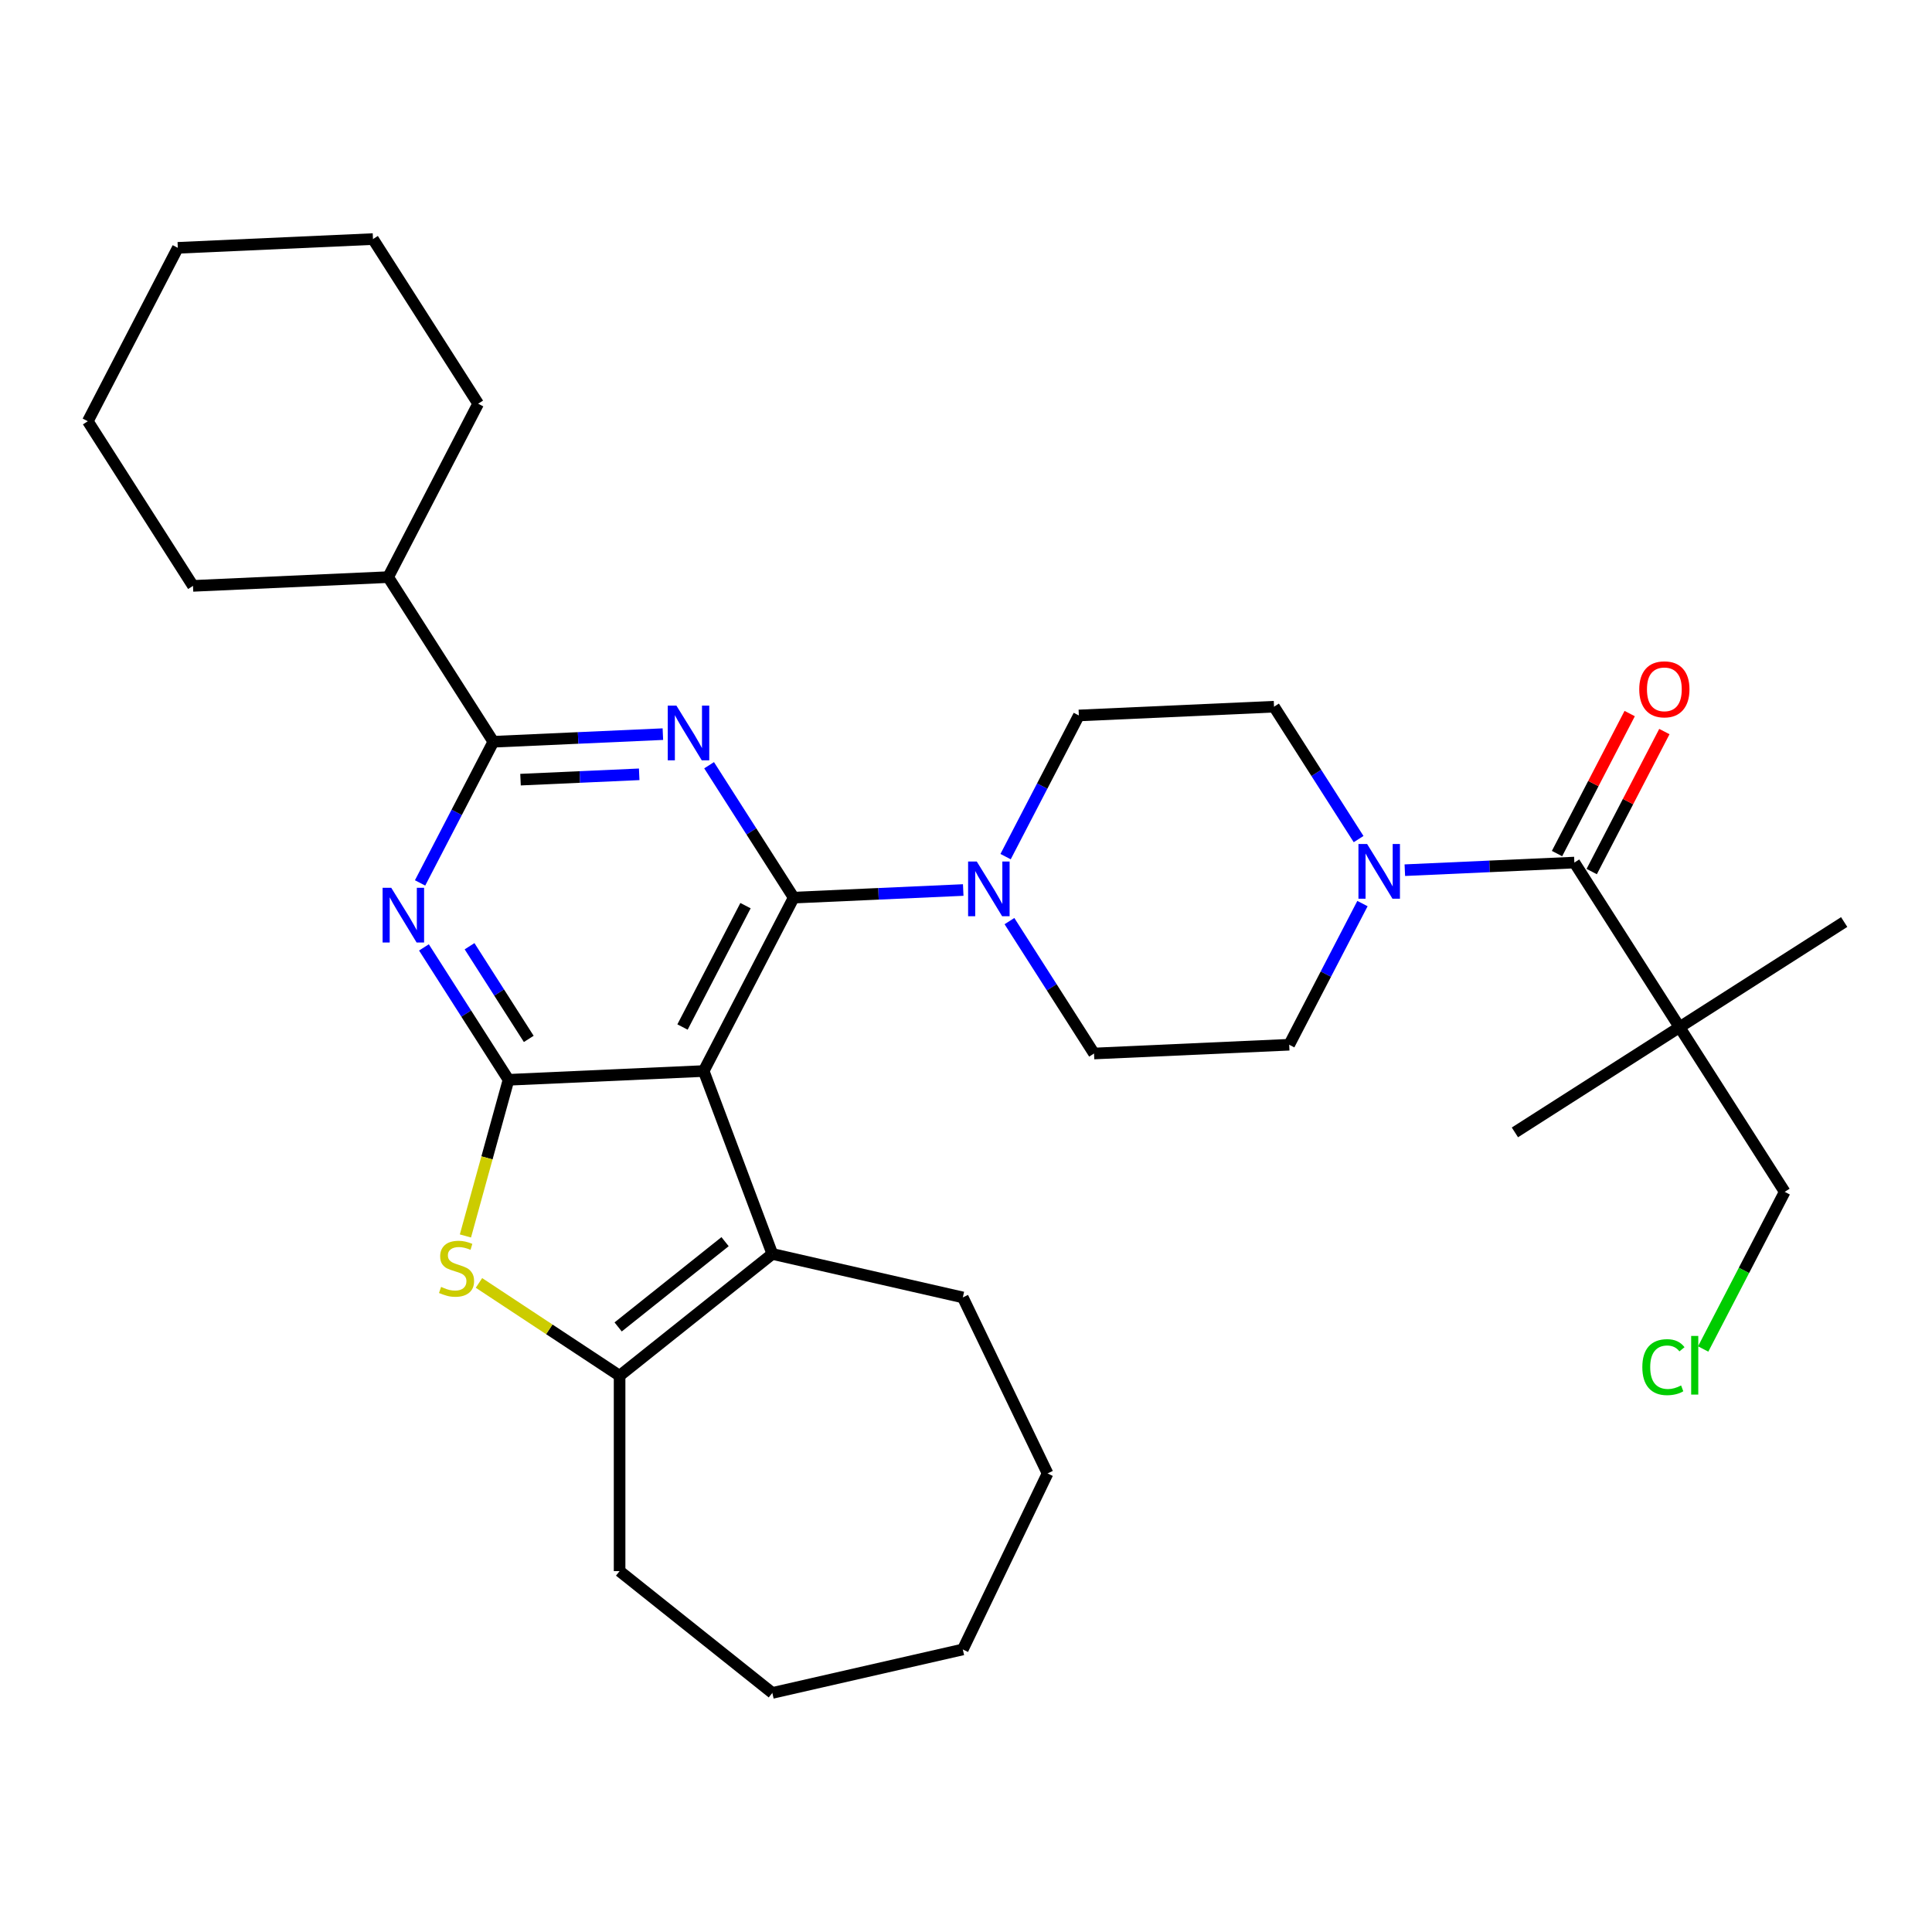 <?xml version='1.0' encoding='iso-8859-1'?>
<svg version='1.1' baseProfile='full'
              xmlns='http://www.w3.org/2000/svg'
                      xmlns:rdkit='http://www.rdkit.org/xml'
                      xmlns:xlink='http://www.w3.org/1999/xlink'
                  xml:space='preserve'
width='1000px' height='1000px' viewBox='0 0 1000 1000'>
<!-- END OF HEADER -->
<rect style='opacity:1.0;fill:#FFFFFF;stroke:none' width='1000' height='1000' x='0' y='0'> </rect>
<path class='bond-0' d='M 705.209,467.689 L 686.249,504.222' style='fill:none;fill-rule:evenodd;stroke:#0000FF;stroke-width:6px;stroke-linecap:butt;stroke-linejoin:miter;stroke-opacity:1' />
<path class='bond-0' d='M 686.249,504.222 L 667.289,540.755' style='fill:none;fill-rule:evenodd;stroke:#000000;stroke-width:6px;stroke-linecap:butt;stroke-linejoin:miter;stroke-opacity:1' />
<path class='bond-1' d='M 727.138,450.405 L 771.014,448.435' style='fill:none;fill-rule:evenodd;stroke:#0000FF;stroke-width:6px;stroke-linecap:butt;stroke-linejoin:miter;stroke-opacity:1' />
<path class='bond-1' d='M 771.014,448.435 L 814.889,446.464' style='fill:none;fill-rule:evenodd;stroke:#000000;stroke-width:6px;stroke-linecap:butt;stroke-linejoin:miter;stroke-opacity:1' />
<path class='bond-2' d='M 703.209,434.313 L 681.32,400.049' style='fill:none;fill-rule:evenodd;stroke:#0000FF;stroke-width:6px;stroke-linecap:butt;stroke-linejoin:miter;stroke-opacity:1' />
<path class='bond-2' d='M 681.32,400.049 L 659.431,365.784' style='fill:none;fill-rule:evenodd;stroke:#000000;stroke-width:6px;stroke-linecap:butt;stroke-linejoin:miter;stroke-opacity:1' />
<path class='bond-3' d='M 869.328,531.682 L 923.767,616.899' style='fill:none;fill-rule:evenodd;stroke:#000000;stroke-width:6px;stroke-linecap:butt;stroke-linejoin:miter;stroke-opacity:1' />
<path class='bond-4' d='M 869.328,531.682 L 784.111,586.121' style='fill:none;fill-rule:evenodd;stroke:#000000;stroke-width:6px;stroke-linecap:butt;stroke-linejoin:miter;stroke-opacity:1' />
<path class='bond-5' d='M 869.328,531.682 L 954.545,477.243' style='fill:none;fill-rule:evenodd;stroke:#000000;stroke-width:6px;stroke-linecap:butt;stroke-linejoin:miter;stroke-opacity:1' />
<path class='bond-6' d='M 869.328,531.682 L 814.889,446.464' style='fill:none;fill-rule:evenodd;stroke:#000000;stroke-width:6px;stroke-linecap:butt;stroke-linejoin:miter;stroke-opacity:1' />
<path class='bond-7' d='M 823.865,451.123 L 842.669,414.89' style='fill:none;fill-rule:evenodd;stroke:#000000;stroke-width:6px;stroke-linecap:butt;stroke-linejoin:miter;stroke-opacity:1' />
<path class='bond-7' d='M 842.669,414.89 L 861.473,378.657' style='fill:none;fill-rule:evenodd;stroke:#FF0000;stroke-width:6px;stroke-linecap:butt;stroke-linejoin:miter;stroke-opacity:1' />
<path class='bond-7' d='M 805.914,441.806 L 824.718,405.573' style='fill:none;fill-rule:evenodd;stroke:#000000;stroke-width:6px;stroke-linecap:butt;stroke-linejoin:miter;stroke-opacity:1' />
<path class='bond-7' d='M 824.718,405.573 L 843.523,369.34' style='fill:none;fill-rule:evenodd;stroke:#FF0000;stroke-width:6px;stroke-linecap:butt;stroke-linejoin:miter;stroke-opacity:1' />
<path class='bond-8' d='M 923.767,616.899 L 902.661,657.568' style='fill:none;fill-rule:evenodd;stroke:#000000;stroke-width:6px;stroke-linecap:butt;stroke-linejoin:miter;stroke-opacity:1' />
<path class='bond-8' d='M 902.661,657.568 L 881.554,698.236' style='fill:none;fill-rule:evenodd;stroke:#00CC00;stroke-width:6px;stroke-linecap:butt;stroke-linejoin:miter;stroke-opacity:1' />
<path class='bond-9' d='M 520.491,443.387 L 539.451,406.854' style='fill:none;fill-rule:evenodd;stroke:#0000FF;stroke-width:6px;stroke-linecap:butt;stroke-linejoin:miter;stroke-opacity:1' />
<path class='bond-9' d='M 539.451,406.854 L 558.411,370.321' style='fill:none;fill-rule:evenodd;stroke:#000000;stroke-width:6px;stroke-linecap:butt;stroke-linejoin:miter;stroke-opacity:1' />
<path class='bond-10' d='M 498.562,460.671 L 454.686,462.641' style='fill:none;fill-rule:evenodd;stroke:#0000FF;stroke-width:6px;stroke-linecap:butt;stroke-linejoin:miter;stroke-opacity:1' />
<path class='bond-10' d='M 454.686,462.641 L 410.811,464.612' style='fill:none;fill-rule:evenodd;stroke:#000000;stroke-width:6px;stroke-linecap:butt;stroke-linejoin:miter;stroke-opacity:1' />
<path class='bond-11' d='M 522.491,476.763 L 544.38,511.028' style='fill:none;fill-rule:evenodd;stroke:#0000FF;stroke-width:6px;stroke-linecap:butt;stroke-linejoin:miter;stroke-opacity:1' />
<path class='bond-11' d='M 544.38,511.028 L 566.269,545.292' style='fill:none;fill-rule:evenodd;stroke:#000000;stroke-width:6px;stroke-linecap:butt;stroke-linejoin:miter;stroke-opacity:1' />
<path class='bond-12' d='M 667.289,540.755 L 566.269,545.292' style='fill:none;fill-rule:evenodd;stroke:#000000;stroke-width:6px;stroke-linecap:butt;stroke-linejoin:miter;stroke-opacity:1' />
<path class='bond-13' d='M 219.432,490.373 L 241.321,524.638' style='fill:none;fill-rule:evenodd;stroke:#0000FF;stroke-width:6px;stroke-linecap:butt;stroke-linejoin:miter;stroke-opacity:1' />
<path class='bond-13' d='M 241.321,524.638 L 263.21,558.903' style='fill:none;fill-rule:evenodd;stroke:#000000;stroke-width:6px;stroke-linecap:butt;stroke-linejoin:miter;stroke-opacity:1' />
<path class='bond-13' d='M 243.042,489.765 L 258.364,513.75' style='fill:none;fill-rule:evenodd;stroke:#0000FF;stroke-width:6px;stroke-linecap:butt;stroke-linejoin:miter;stroke-opacity:1' />
<path class='bond-13' d='M 258.364,513.75 L 273.687,537.735' style='fill:none;fill-rule:evenodd;stroke:#000000;stroke-width:6px;stroke-linecap:butt;stroke-linejoin:miter;stroke-opacity:1' />
<path class='bond-14' d='M 217.432,456.997 L 236.392,420.464' style='fill:none;fill-rule:evenodd;stroke:#0000FF;stroke-width:6px;stroke-linecap:butt;stroke-linejoin:miter;stroke-opacity:1' />
<path class='bond-14' d='M 236.392,420.464 L 255.352,383.931' style='fill:none;fill-rule:evenodd;stroke:#000000;stroke-width:6px;stroke-linecap:butt;stroke-linejoin:miter;stroke-opacity:1' />
<path class='bond-15' d='M 255.352,383.931 L 200.913,298.714' style='fill:none;fill-rule:evenodd;stroke:#000000;stroke-width:6px;stroke-linecap:butt;stroke-linejoin:miter;stroke-opacity:1' />
<path class='bond-16' d='M 255.352,383.931 L 299.228,381.961' style='fill:none;fill-rule:evenodd;stroke:#000000;stroke-width:6px;stroke-linecap:butt;stroke-linejoin:miter;stroke-opacity:1' />
<path class='bond-16' d='M 299.228,381.961 L 343.104,379.99' style='fill:none;fill-rule:evenodd;stroke:#0000FF;stroke-width:6px;stroke-linecap:butt;stroke-linejoin:miter;stroke-opacity:1' />
<path class='bond-16' d='M 269.422,403.544 L 300.135,402.165' style='fill:none;fill-rule:evenodd;stroke:#000000;stroke-width:6px;stroke-linecap:butt;stroke-linejoin:miter;stroke-opacity:1' />
<path class='bond-16' d='M 300.135,402.165 L 330.848,400.785' style='fill:none;fill-rule:evenodd;stroke:#0000FF;stroke-width:6px;stroke-linecap:butt;stroke-linejoin:miter;stroke-opacity:1' />
<path class='bond-17' d='M 367.032,396.082 L 388.921,430.347' style='fill:none;fill-rule:evenodd;stroke:#0000FF;stroke-width:6px;stroke-linecap:butt;stroke-linejoin:miter;stroke-opacity:1' />
<path class='bond-17' d='M 388.921,430.347 L 410.811,464.612' style='fill:none;fill-rule:evenodd;stroke:#000000;stroke-width:6px;stroke-linecap:butt;stroke-linejoin:miter;stroke-opacity:1' />
<path class='bond-18' d='M 410.811,464.612 L 364.23,554.366' style='fill:none;fill-rule:evenodd;stroke:#000000;stroke-width:6px;stroke-linecap:butt;stroke-linejoin:miter;stroke-opacity:1' />
<path class='bond-18' d='M 385.873,468.759 L 353.266,531.586' style='fill:none;fill-rule:evenodd;stroke:#000000;stroke-width:6px;stroke-linecap:butt;stroke-linejoin:miter;stroke-opacity:1' />
<path class='bond-19' d='M 263.21,558.903 L 364.23,554.366' style='fill:none;fill-rule:evenodd;stroke:#000000;stroke-width:6px;stroke-linecap:butt;stroke-linejoin:miter;stroke-opacity:1' />
<path class='bond-20' d='M 263.21,558.903 L 252.056,599.317' style='fill:none;fill-rule:evenodd;stroke:#000000;stroke-width:6px;stroke-linecap:butt;stroke-linejoin:miter;stroke-opacity:1' />
<path class='bond-20' d='M 252.056,599.317 L 240.902,639.732' style='fill:none;fill-rule:evenodd;stroke:#CCCC00;stroke-width:6px;stroke-linecap:butt;stroke-linejoin:miter;stroke-opacity:1' />
<path class='bond-21' d='M 364.23,554.366 L 399.761,649.039' style='fill:none;fill-rule:evenodd;stroke:#000000;stroke-width:6px;stroke-linecap:butt;stroke-linejoin:miter;stroke-opacity:1' />
<path class='bond-22' d='M 399.761,649.039 L 498.347,671.541' style='fill:none;fill-rule:evenodd;stroke:#000000;stroke-width:6px;stroke-linecap:butt;stroke-linejoin:miter;stroke-opacity:1' />
<path class='bond-23' d='M 399.761,649.039 L 320.701,712.087' style='fill:none;fill-rule:evenodd;stroke:#000000;stroke-width:6px;stroke-linecap:butt;stroke-linejoin:miter;stroke-opacity:1' />
<path class='bond-23' d='M 375.293,642.684 L 319.951,686.818' style='fill:none;fill-rule:evenodd;stroke:#000000;stroke-width:6px;stroke-linecap:butt;stroke-linejoin:miter;stroke-opacity:1' />
<path class='bond-24' d='M 320.701,712.087 L 284.309,688.065' style='fill:none;fill-rule:evenodd;stroke:#000000;stroke-width:6px;stroke-linecap:butt;stroke-linejoin:miter;stroke-opacity:1' />
<path class='bond-24' d='M 284.309,688.065 L 247.916,664.042' style='fill:none;fill-rule:evenodd;stroke:#CCCC00;stroke-width:6px;stroke-linecap:butt;stroke-linejoin:miter;stroke-opacity:1' />
<path class='bond-25' d='M 320.701,712.087 L 320.701,813.209' style='fill:none;fill-rule:evenodd;stroke:#000000;stroke-width:6px;stroke-linecap:butt;stroke-linejoin:miter;stroke-opacity:1' />
<path class='bond-26' d='M 200.913,298.714 L 247.494,208.96' style='fill:none;fill-rule:evenodd;stroke:#000000;stroke-width:6px;stroke-linecap:butt;stroke-linejoin:miter;stroke-opacity:1' />
<path class='bond-27' d='M 200.913,298.714 L 99.893,303.251' style='fill:none;fill-rule:evenodd;stroke:#000000;stroke-width:6px;stroke-linecap:butt;stroke-linejoin:miter;stroke-opacity:1' />
<path class='bond-28' d='M 45.455,218.034 L 92.035,128.28' style='fill:none;fill-rule:evenodd;stroke:#000000;stroke-width:6px;stroke-linecap:butt;stroke-linejoin:miter;stroke-opacity:1' />
<path class='bond-29' d='M 45.455,218.034 L 99.893,303.251' style='fill:none;fill-rule:evenodd;stroke:#000000;stroke-width:6px;stroke-linecap:butt;stroke-linejoin:miter;stroke-opacity:1' />
<path class='bond-30' d='M 92.035,128.28 L 193.055,123.743' style='fill:none;fill-rule:evenodd;stroke:#000000;stroke-width:6px;stroke-linecap:butt;stroke-linejoin:miter;stroke-opacity:1' />
<path class='bond-31' d='M 542.222,762.648 L 498.347,671.541' style='fill:none;fill-rule:evenodd;stroke:#000000;stroke-width:6px;stroke-linecap:butt;stroke-linejoin:miter;stroke-opacity:1' />
<path class='bond-32' d='M 542.222,762.648 L 498.347,853.756' style='fill:none;fill-rule:evenodd;stroke:#000000;stroke-width:6px;stroke-linecap:butt;stroke-linejoin:miter;stroke-opacity:1' />
<path class='bond-33' d='M 498.347,853.756 L 399.761,876.257' style='fill:none;fill-rule:evenodd;stroke:#000000;stroke-width:6px;stroke-linecap:butt;stroke-linejoin:miter;stroke-opacity:1' />
<path class='bond-34' d='M 399.761,876.257 L 320.701,813.209' style='fill:none;fill-rule:evenodd;stroke:#000000;stroke-width:6px;stroke-linecap:butt;stroke-linejoin:miter;stroke-opacity:1' />
<path class='bond-35' d='M 193.055,123.743 L 247.494,208.96' style='fill:none;fill-rule:evenodd;stroke:#000000;stroke-width:6px;stroke-linecap:butt;stroke-linejoin:miter;stroke-opacity:1' />
<path class='bond-36' d='M 558.411,370.321 L 659.431,365.784' style='fill:none;fill-rule:evenodd;stroke:#000000;stroke-width:6px;stroke-linecap:butt;stroke-linejoin:miter;stroke-opacity:1' />
<path  class='atom-0' d='M 707.61 436.841
L 716.89 451.841
Q 717.81 453.321, 719.29 456.001
Q 720.77 458.681, 720.85 458.841
L 720.85 436.841
L 724.61 436.841
L 724.61 465.161
L 720.73 465.161
L 710.77 448.761
Q 709.61 446.841, 708.37 444.641
Q 707.17 442.441, 706.81 441.761
L 706.81 465.161
L 703.13 465.161
L 703.13 436.841
L 707.61 436.841
' fill='#0000FF'/>
<path  class='atom-3' d='M 848.47 356.79
Q 848.47 349.99, 851.83 346.19
Q 855.19 342.39, 861.47 342.39
Q 867.75 342.39, 871.11 346.19
Q 874.47 349.99, 874.47 356.79
Q 874.47 363.67, 871.07 367.59
Q 867.67 371.47, 861.47 371.47
Q 855.23 371.47, 851.83 367.59
Q 848.47 363.71, 848.47 356.79
M 861.47 368.27
Q 865.79 368.27, 868.11 365.39
Q 870.47 362.47, 870.47 356.79
Q 870.47 351.23, 868.11 348.43
Q 865.79 345.59, 861.47 345.59
Q 857.15 345.59, 854.79 348.39
Q 852.47 351.19, 852.47 356.79
Q 852.47 362.51, 854.79 365.39
Q 857.15 368.27, 861.47 368.27
' fill='#FF0000'/>
<path  class='atom-6' d='M 505.57 445.915
L 514.85 460.915
Q 515.77 462.395, 517.25 465.075
Q 518.73 467.755, 518.81 467.915
L 518.81 445.915
L 522.57 445.915
L 522.57 474.235
L 518.69 474.235
L 508.73 457.835
Q 507.57 455.915, 506.33 453.715
Q 505.13 451.515, 504.77 450.835
L 504.77 474.235
L 501.09 474.235
L 501.09 445.915
L 505.57 445.915
' fill='#0000FF'/>
<path  class='atom-8' d='M 202.511 459.525
L 211.791 474.525
Q 212.711 476.005, 214.191 478.685
Q 215.671 481.365, 215.751 481.525
L 215.751 459.525
L 219.511 459.525
L 219.511 487.845
L 215.631 487.845
L 205.671 471.445
Q 204.511 469.525, 203.271 467.325
Q 202.071 465.125, 201.711 464.445
L 201.711 487.845
L 198.031 487.845
L 198.031 459.525
L 202.511 459.525
' fill='#0000FF'/>
<path  class='atom-10' d='M 350.112 365.234
L 359.392 380.234
Q 360.312 381.714, 361.792 384.394
Q 363.272 387.074, 363.352 387.234
L 363.352 365.234
L 367.112 365.234
L 367.112 393.554
L 363.232 393.554
L 353.272 377.154
Q 352.112 375.234, 350.872 373.034
Q 349.672 370.834, 349.312 370.154
L 349.312 393.554
L 345.632 393.554
L 345.632 365.234
L 350.112 365.234
' fill='#0000FF'/>
<path  class='atom-16' d='M 228.308 666.1
Q 228.628 666.22, 229.948 666.78
Q 231.268 667.34, 232.708 667.7
Q 234.188 668.02, 235.628 668.02
Q 238.308 668.02, 239.868 666.74
Q 241.428 665.42, 241.428 663.14
Q 241.428 661.58, 240.628 660.62
Q 239.868 659.66, 238.668 659.14
Q 237.468 658.62, 235.468 658.02
Q 232.948 657.26, 231.428 656.54
Q 229.948 655.82, 228.868 654.3
Q 227.828 652.78, 227.828 650.22
Q 227.828 646.66, 230.228 644.46
Q 232.668 642.26, 237.468 642.26
Q 240.748 642.26, 244.468 643.82
L 243.548 646.9
Q 240.148 645.5, 237.588 645.5
Q 234.828 645.5, 233.308 646.66
Q 231.788 647.78, 231.828 649.74
Q 231.828 651.26, 232.588 652.18
Q 233.388 653.1, 234.508 653.62
Q 235.668 654.14, 237.588 654.74
Q 240.148 655.54, 241.668 656.34
Q 243.188 657.14, 244.268 658.78
Q 245.388 660.38, 245.388 663.14
Q 245.388 667.06, 242.748 669.18
Q 240.148 671.26, 235.788 671.26
Q 233.268 671.26, 231.348 670.7
Q 229.468 670.18, 227.228 669.26
L 228.308 666.1
' fill='#CCCC00'/>
<path  class='atom-32' d='M 850.066 707.633
Q 850.066 700.593, 853.346 696.913
Q 856.666 693.193, 862.946 693.193
Q 868.786 693.193, 871.906 697.313
L 869.266 699.473
Q 866.986 696.473, 862.946 696.473
Q 858.666 696.473, 856.386 699.353
Q 854.146 702.193, 854.146 707.633
Q 854.146 713.233, 856.466 716.113
Q 858.826 718.993, 863.386 718.993
Q 866.506 718.993, 870.146 717.113
L 871.266 720.113
Q 869.786 721.073, 867.546 721.633
Q 865.306 722.193, 862.826 722.193
Q 856.666 722.193, 853.346 718.433
Q 850.066 714.673, 850.066 707.633
' fill='#00CC00'/>
<path  class='atom-32' d='M 875.346 691.473
L 879.026 691.473
L 879.026 721.833
L 875.346 721.833
L 875.346 691.473
' fill='#00CC00'/>
</svg>
